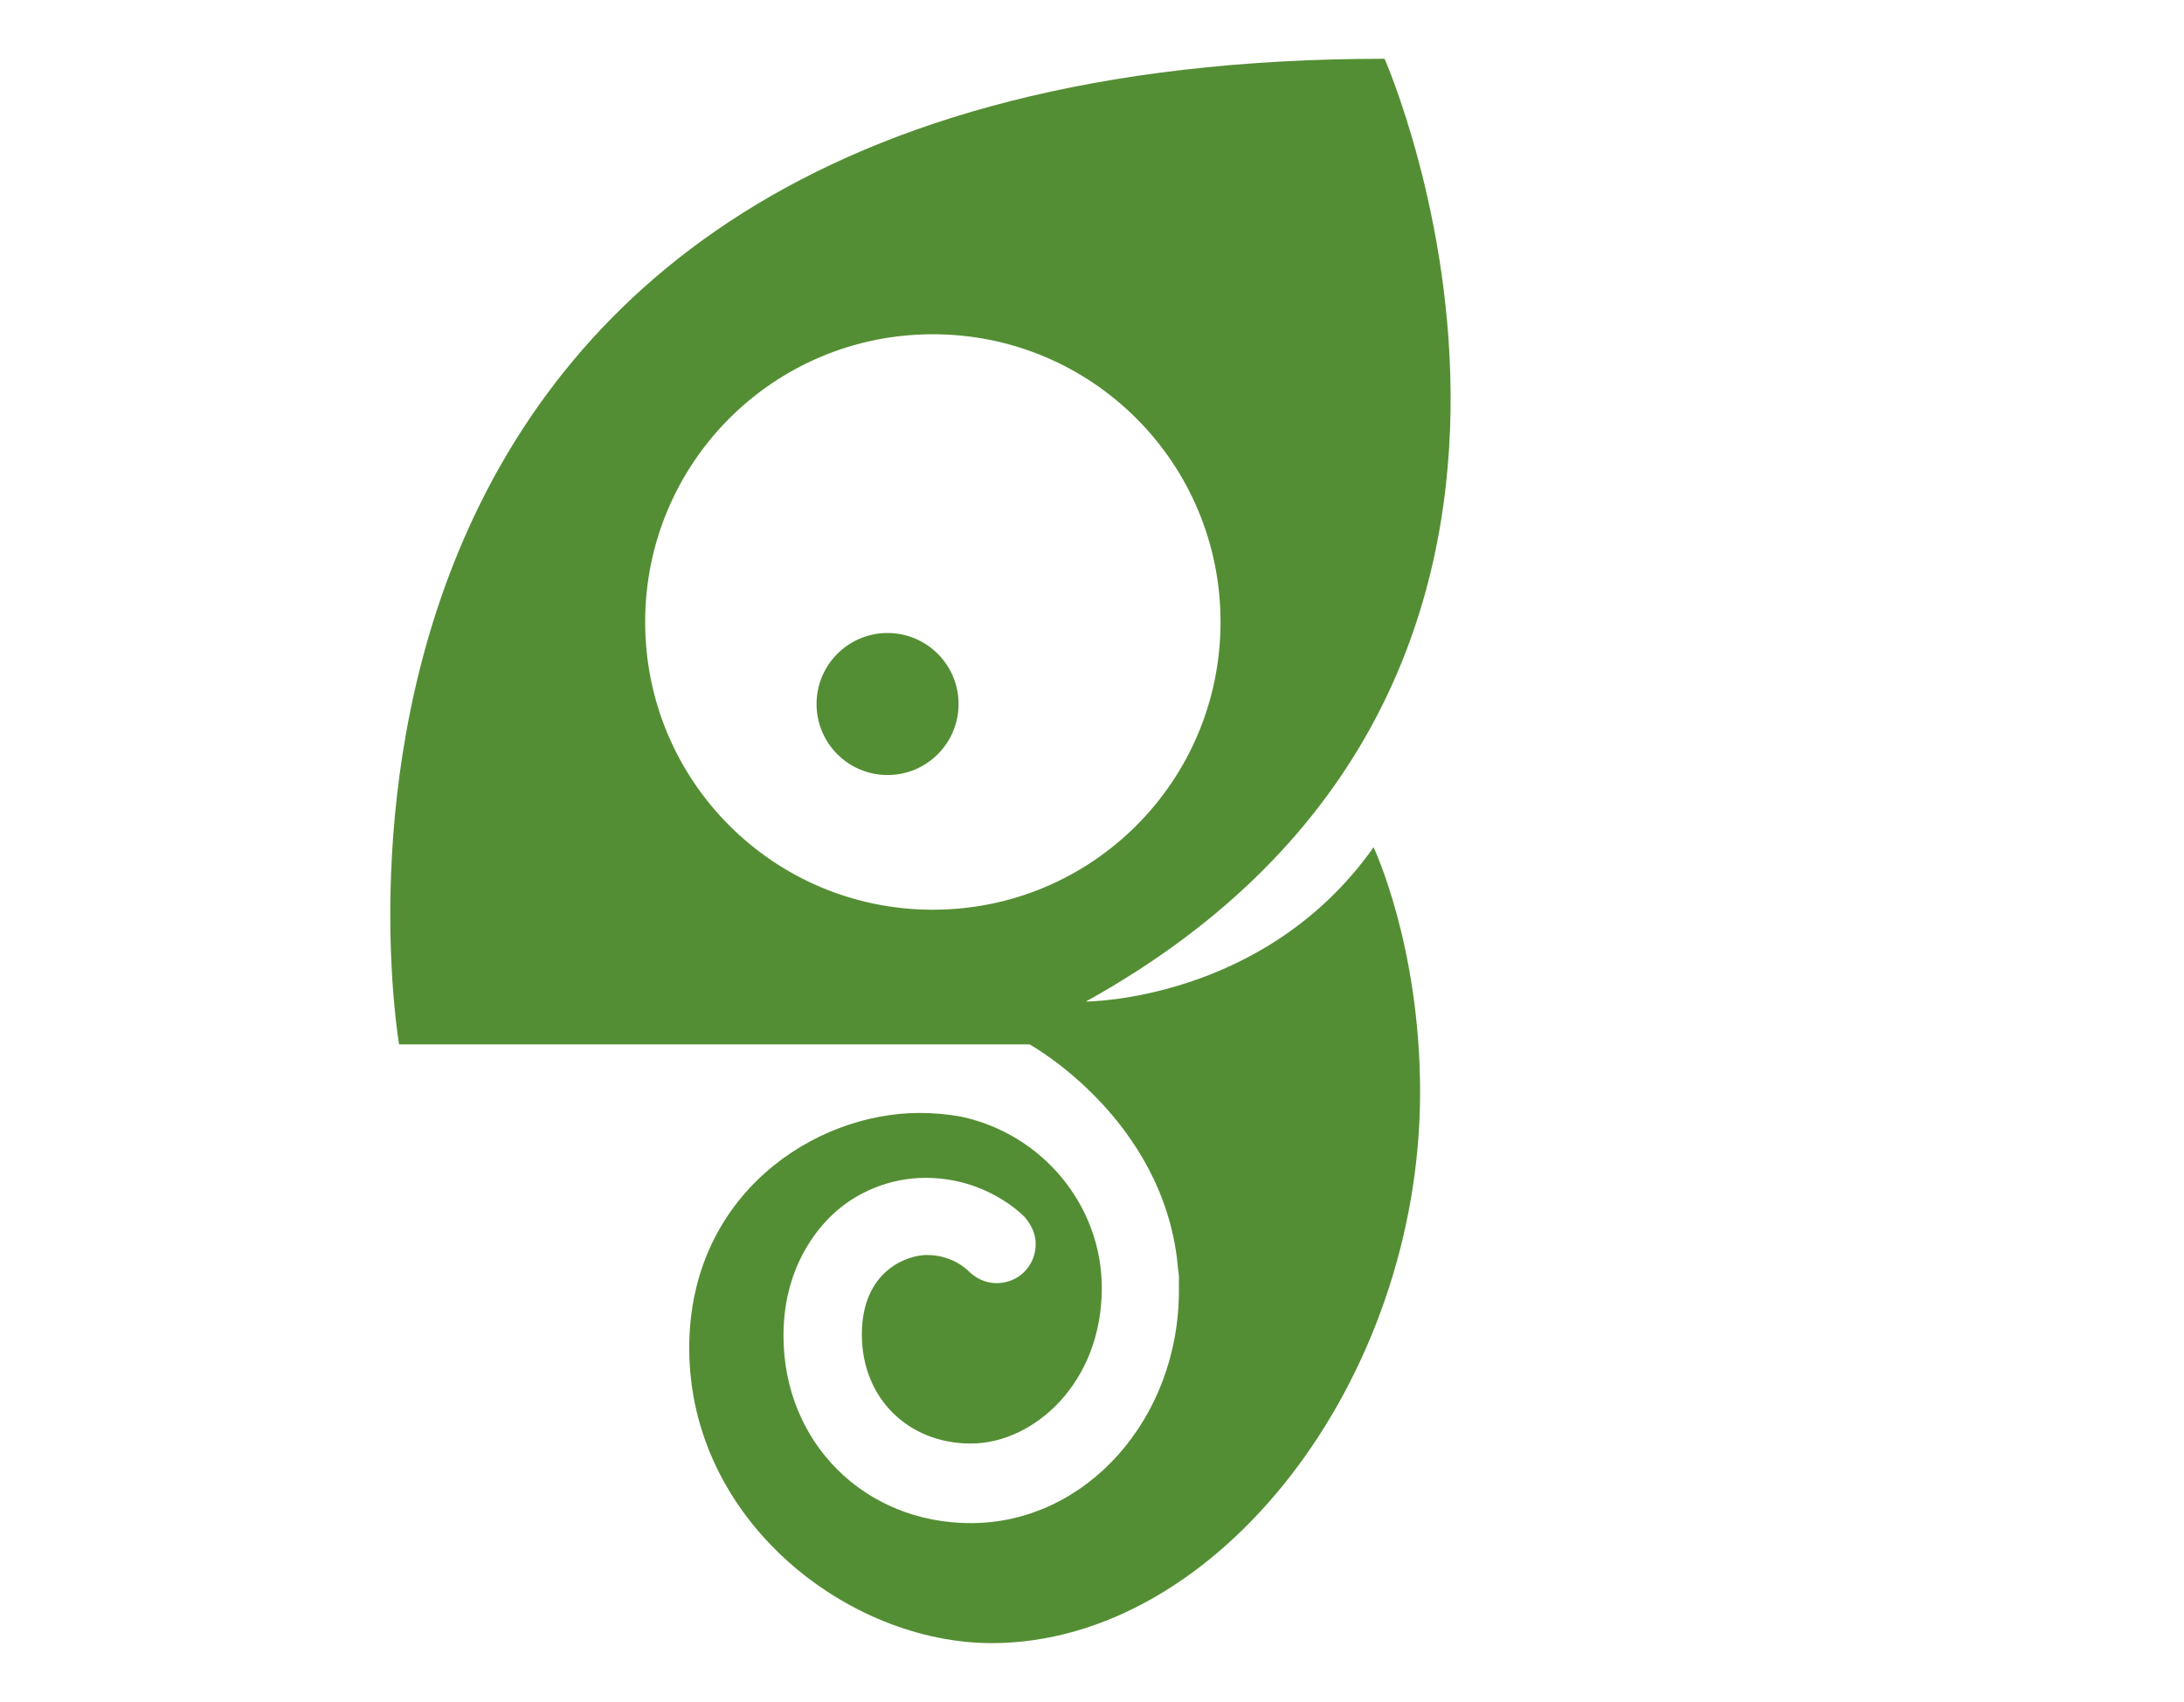 <svg version="1.1" id="Layer_1" xmlns="http://www.w3.org/2000/svg" x="0" y="0" viewBox="0 0 178.4 139" xml:space="preserve"><style>.st0{fill:#548e34}</style><circle class="st0" cx="72.5" cy="57.5" r="5.8"/><path class="st0" d="M88.7 81.8c46.9-26 24.4-77 24.4-77-94.4 0-80.5 80.5-80.5 80.5h51.5s10.9 6 12.1 18c0 .3.1.7.1 1v1.1c0 10.5-7.6 19-17 19-8.7 0-15.3-6.6-15.3-15.3 0-4.9 2.1-8 3.8-9.7 2.1-2.1 5-3.2 7.8-3.2 4.9 0 7.8 2.9 8.1 3.2.5.6.9 1.3.9 2.2 0 1.8-1.4 3.2-3.2 3.2-.9 0-1.7-.4-2.3-1-.1-.1-1.3-1.3-3.4-1.3-1.5 0-5.3 1.2-5.3 6.5 0 5.2 3.8 8.9 8.9 8.9S90 113 90 105.2c0-6.8-4.9-12.6-11.5-14-1.1-.2-2.2-.3-3.4-.3-8.6 0-18.8 6.7-18.8 19.2 0 14.1 13 24.1 24.7 24.1 18.5 0 35-21.5 35-45 0-12-3.8-20-3.8-20-8.9 12.6-23.5 12.6-23.5 12.6zm-12.5-7.5c-13 0-23.5-10.5-23.5-23.5s10.5-23.5 23.5-23.5 23.5 10.5 23.5 23.5-10.5 23.5-23.5 23.5z"/></svg>